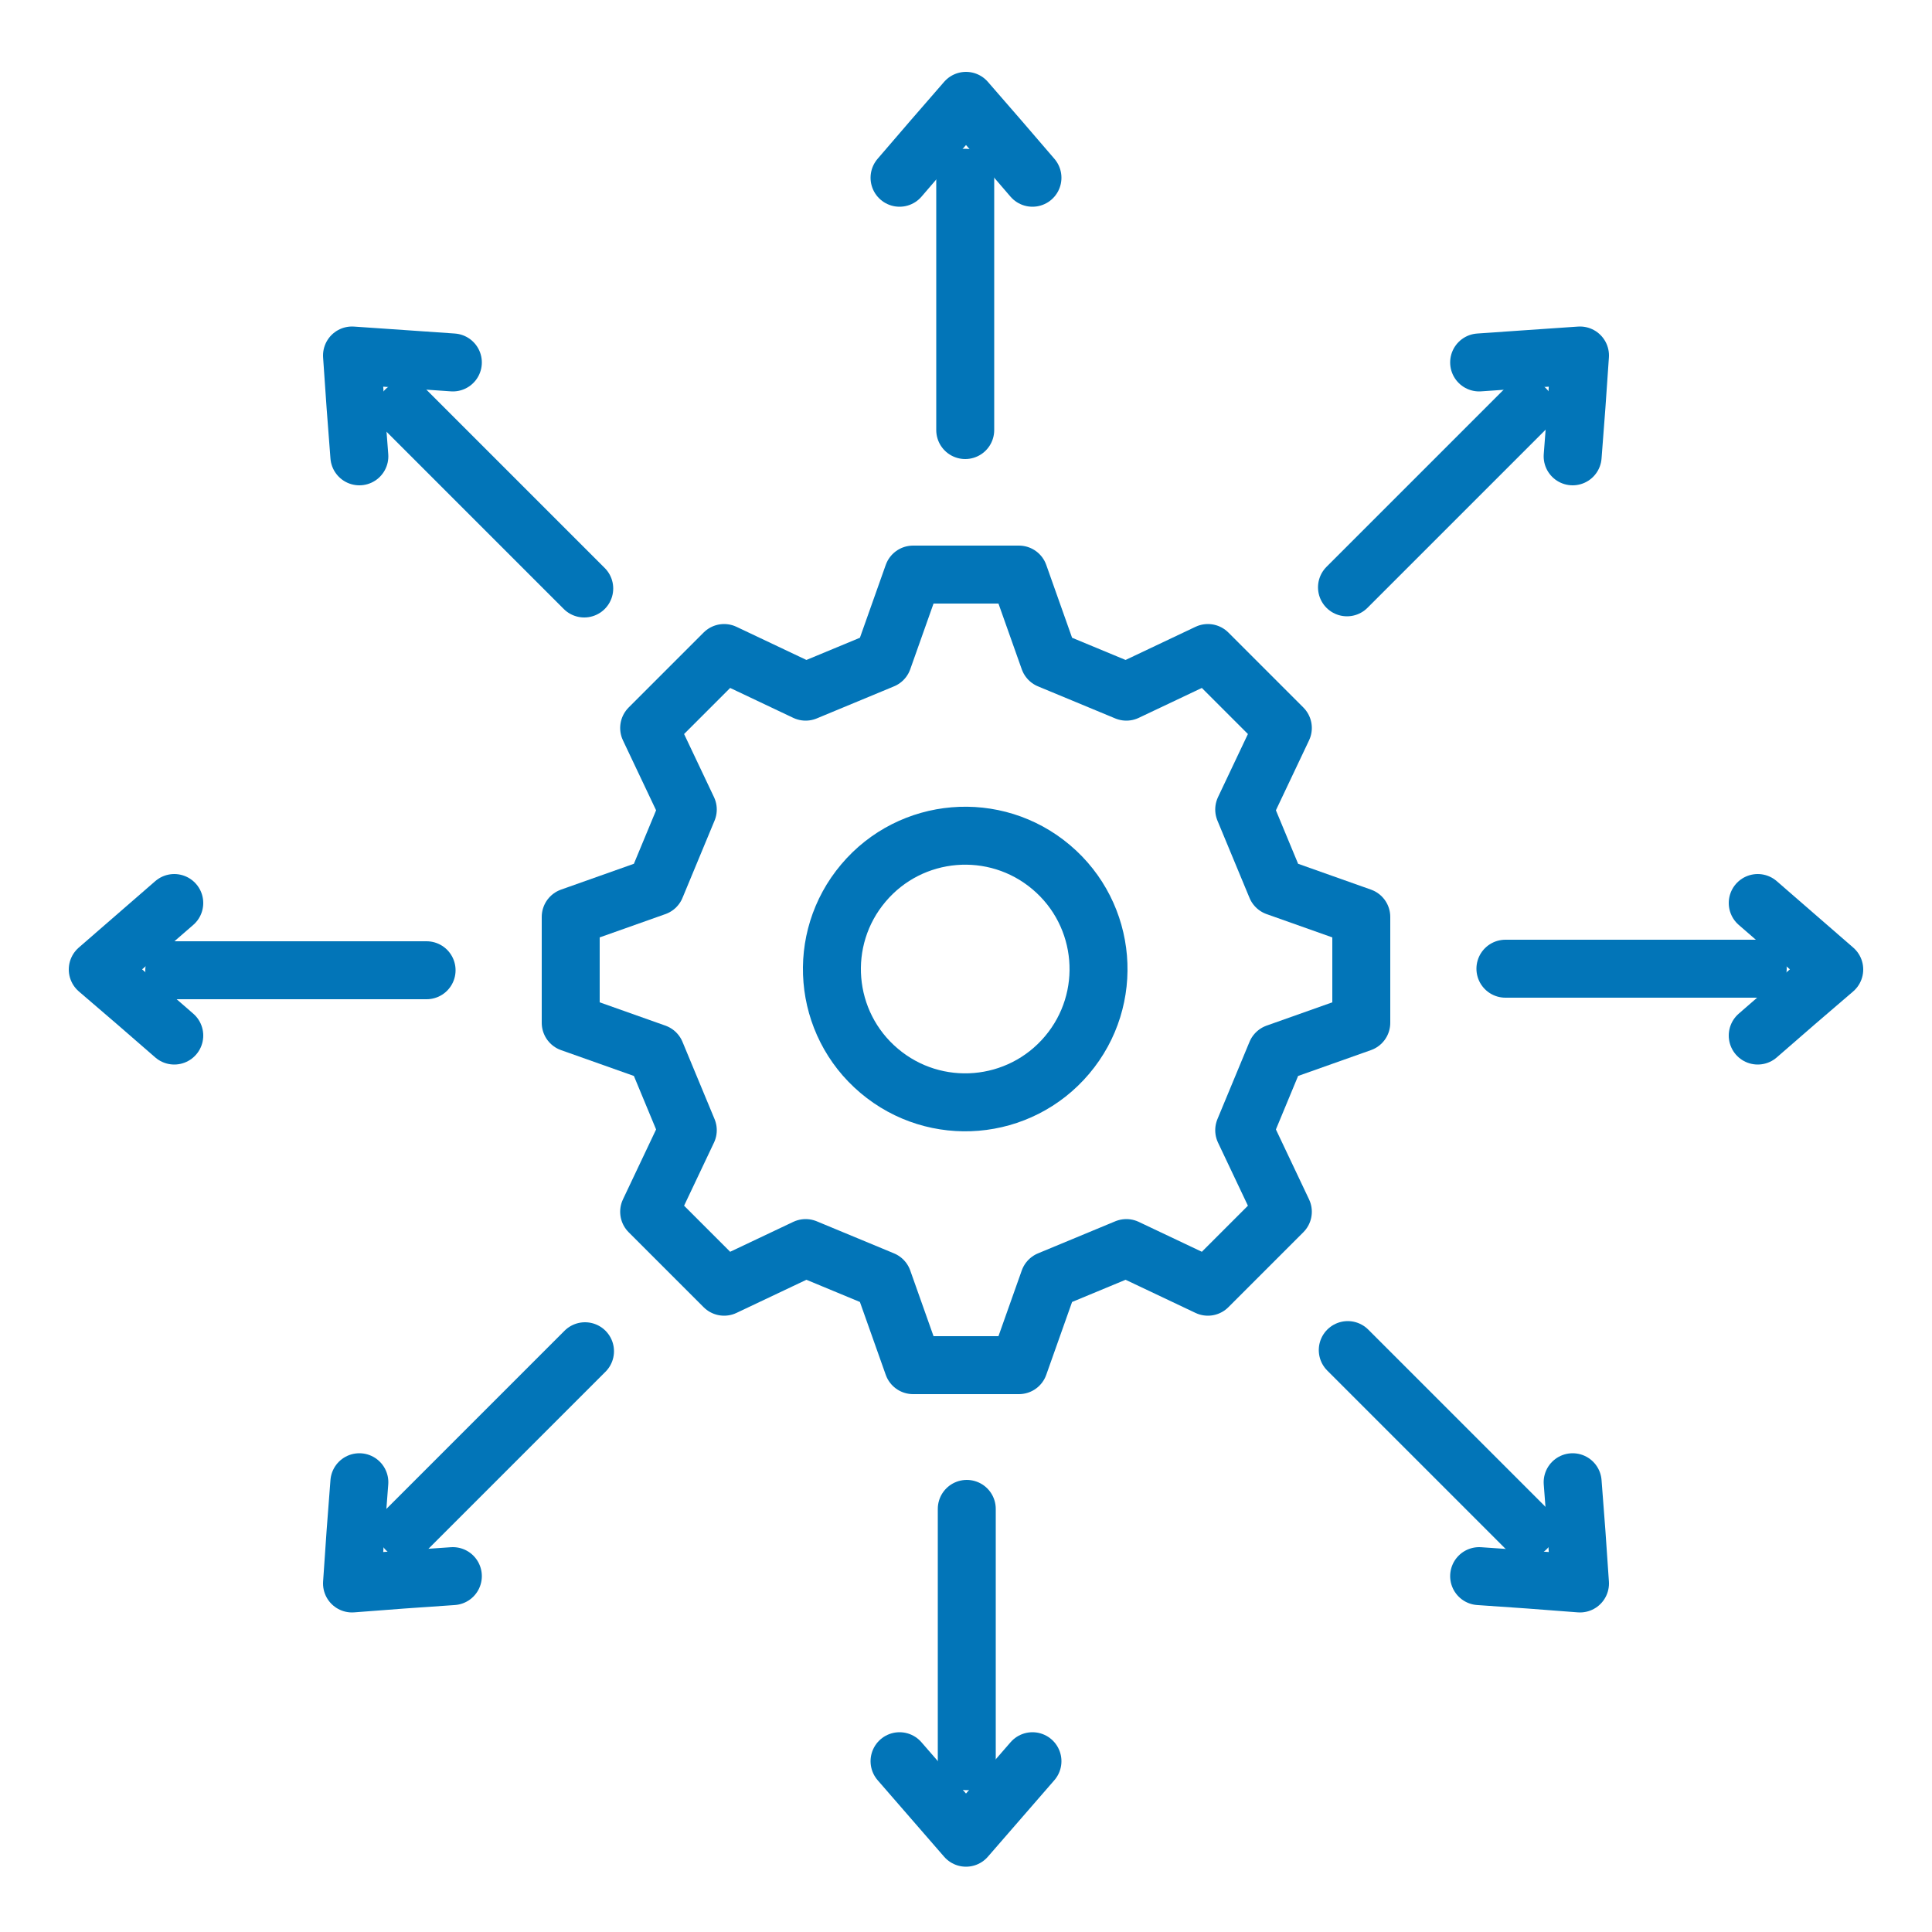 <svg width="50" height="50" viewBox="0 0 50 50" fill="none" xmlns="http://www.w3.org/2000/svg">
<g id="Distributors-icon_50x50">
<g id="Group">
<path id="Vector" d="M26.37 14.87L27.15 17.07C27.95 17.4 28.35 17.57 29.15 17.9L31.26 16.9C31.907 17.547 32.553 18.193 33.2 18.84L32.2 20.95C32.53 21.75 32.7 22.15 33.03 22.95L35.23 23.73V26.47L33.03 27.25C32.7 28.05 32.53 28.45 32.2 29.25L33.2 31.36C32.553 32.007 31.907 32.653 31.26 33.3L29.15 32.3L27.15 33.13L26.37 35.33H23.63L22.85 33.13L20.85 32.3L18.74 33.3L16.8 31.36L17.8 29.25C17.47 28.45 17.3 28.05 16.97 27.25L14.77 26.47V23.73L16.97 22.95C17.3 22.15 17.47 21.75 17.8 20.95L16.8 18.84C17.447 18.193 18.093 17.547 18.74 16.9L20.85 17.9C21.65 17.57 22.05 17.4 22.85 17.07L23.63 14.87H26.37Z" stroke="#0275B8" stroke-width="1.5" stroke-linecap="round" stroke-linejoin="round"/>
<path id="circle30" d="M27.615 27.305C28.845 25.85 28.662 23.673 27.206 22.443C25.751 21.213 23.574 21.396 22.345 22.852C21.115 24.307 21.297 26.484 22.753 27.713C24.208 28.943 26.385 28.761 27.615 27.305Z" stroke="#0275B8" stroke-width="1.5" stroke-linecap="round" stroke-linejoin="round"/>
</g>
<g id="Group_2">
<path id="Vector_2" d="M24.98 11.13V4.6" stroke="#0275B8" stroke-width="1.5" stroke-linecap="round" stroke-linejoin="round"/>
<path id="Vector_3" d="M23.28 4.6L24.14 3.6L25 2.61L25.86 3.6L26.72 4.6" stroke="#0275B8" stroke-width="1.5" stroke-linecap="round" stroke-linejoin="round"/>
<path id="Vector_4" d="M25.02 39.05V45.58" stroke="#0275B8" stroke-width="1.5" stroke-linecap="round" stroke-linejoin="round"/>
<path id="Vector_5" d="M26.72 45.58L25.86 46.57L25 47.56L24.14 46.57L23.28 45.58" stroke="#0275B8" stroke-width="1.5" stroke-linecap="round" stroke-linejoin="round"/>
</g>
<g id="Group_3">
<path id="Vector_6" d="M38.96 25.07H45.49" stroke="#0275B8" stroke-width="1.5" stroke-linecap="round" stroke-linejoin="round"/>
<path id="Vector_7" d="M45.49 23.37L46.48 24.23L47.47 25.09L46.48 25.94L45.49 26.8" stroke="#0275B8" stroke-width="1.5" stroke-linecap="round" stroke-linejoin="round"/>
<path id="Vector_8" d="M11.04 25.11H4.51" stroke="#0275B8" stroke-width="1.5" stroke-linecap="round" stroke-linejoin="round"/>
<path id="Vector_9" d="M4.51 26.8L3.52 25.94L2.53 25.09L3.52 24.23L4.51 23.37" stroke="#0275B8" stroke-width="1.5" stroke-linecap="round" stroke-linejoin="round"/>
</g>
<g id="Group_4">
<path id="Vector_10" d="M34.86 15.2L39.48 10.58" stroke="#0275B8" stroke-width="1.5" stroke-linecap="round" stroke-linejoin="round"/>
<path id="Vector_11" d="M38.28 9.38L39.58 9.29L40.89 9.2L40.8 10.5L40.7 11.81" stroke="#0275B8" stroke-width="1.5" stroke-linecap="round" stroke-linejoin="round"/>
<path id="Vector_12" d="M15.14 34.97L10.52 39.59" stroke="#0275B8" stroke-width="1.5" stroke-linecap="round" stroke-linejoin="round"/>
<path id="Vector_13" d="M11.72 40.79L10.42 40.88L9.11 40.98L9.2 39.67L9.3 38.36" stroke="#0275B8" stroke-width="1.5" stroke-linecap="round" stroke-linejoin="round"/>
</g>
<g id="Group_5">
<path id="Vector_14" d="M34.88 34.94L39.5 39.56" stroke="#0275B8" stroke-width="1.5" stroke-linecap="round" stroke-linejoin="round"/>
<path id="Vector_15" d="M40.7 38.36L40.8 39.67L40.89 40.98L39.58 40.88L38.28 40.79" stroke="#0275B8" stroke-width="1.5" stroke-linecap="round" stroke-linejoin="round"/>
<path id="Vector_16" d="M15.12 15.23L10.5 10.61" stroke="#0275B8" stroke-width="1.5" stroke-linecap="round" stroke-linejoin="round"/>
<path id="Vector_17" d="M9.3 11.81L9.2 10.5L9.11 9.2L10.42 9.29L11.72 9.38" stroke="#0275B8" stroke-width="1.5" stroke-linecap="round" stroke-linejoin="round"/>
</g>
</g>
</svg>
